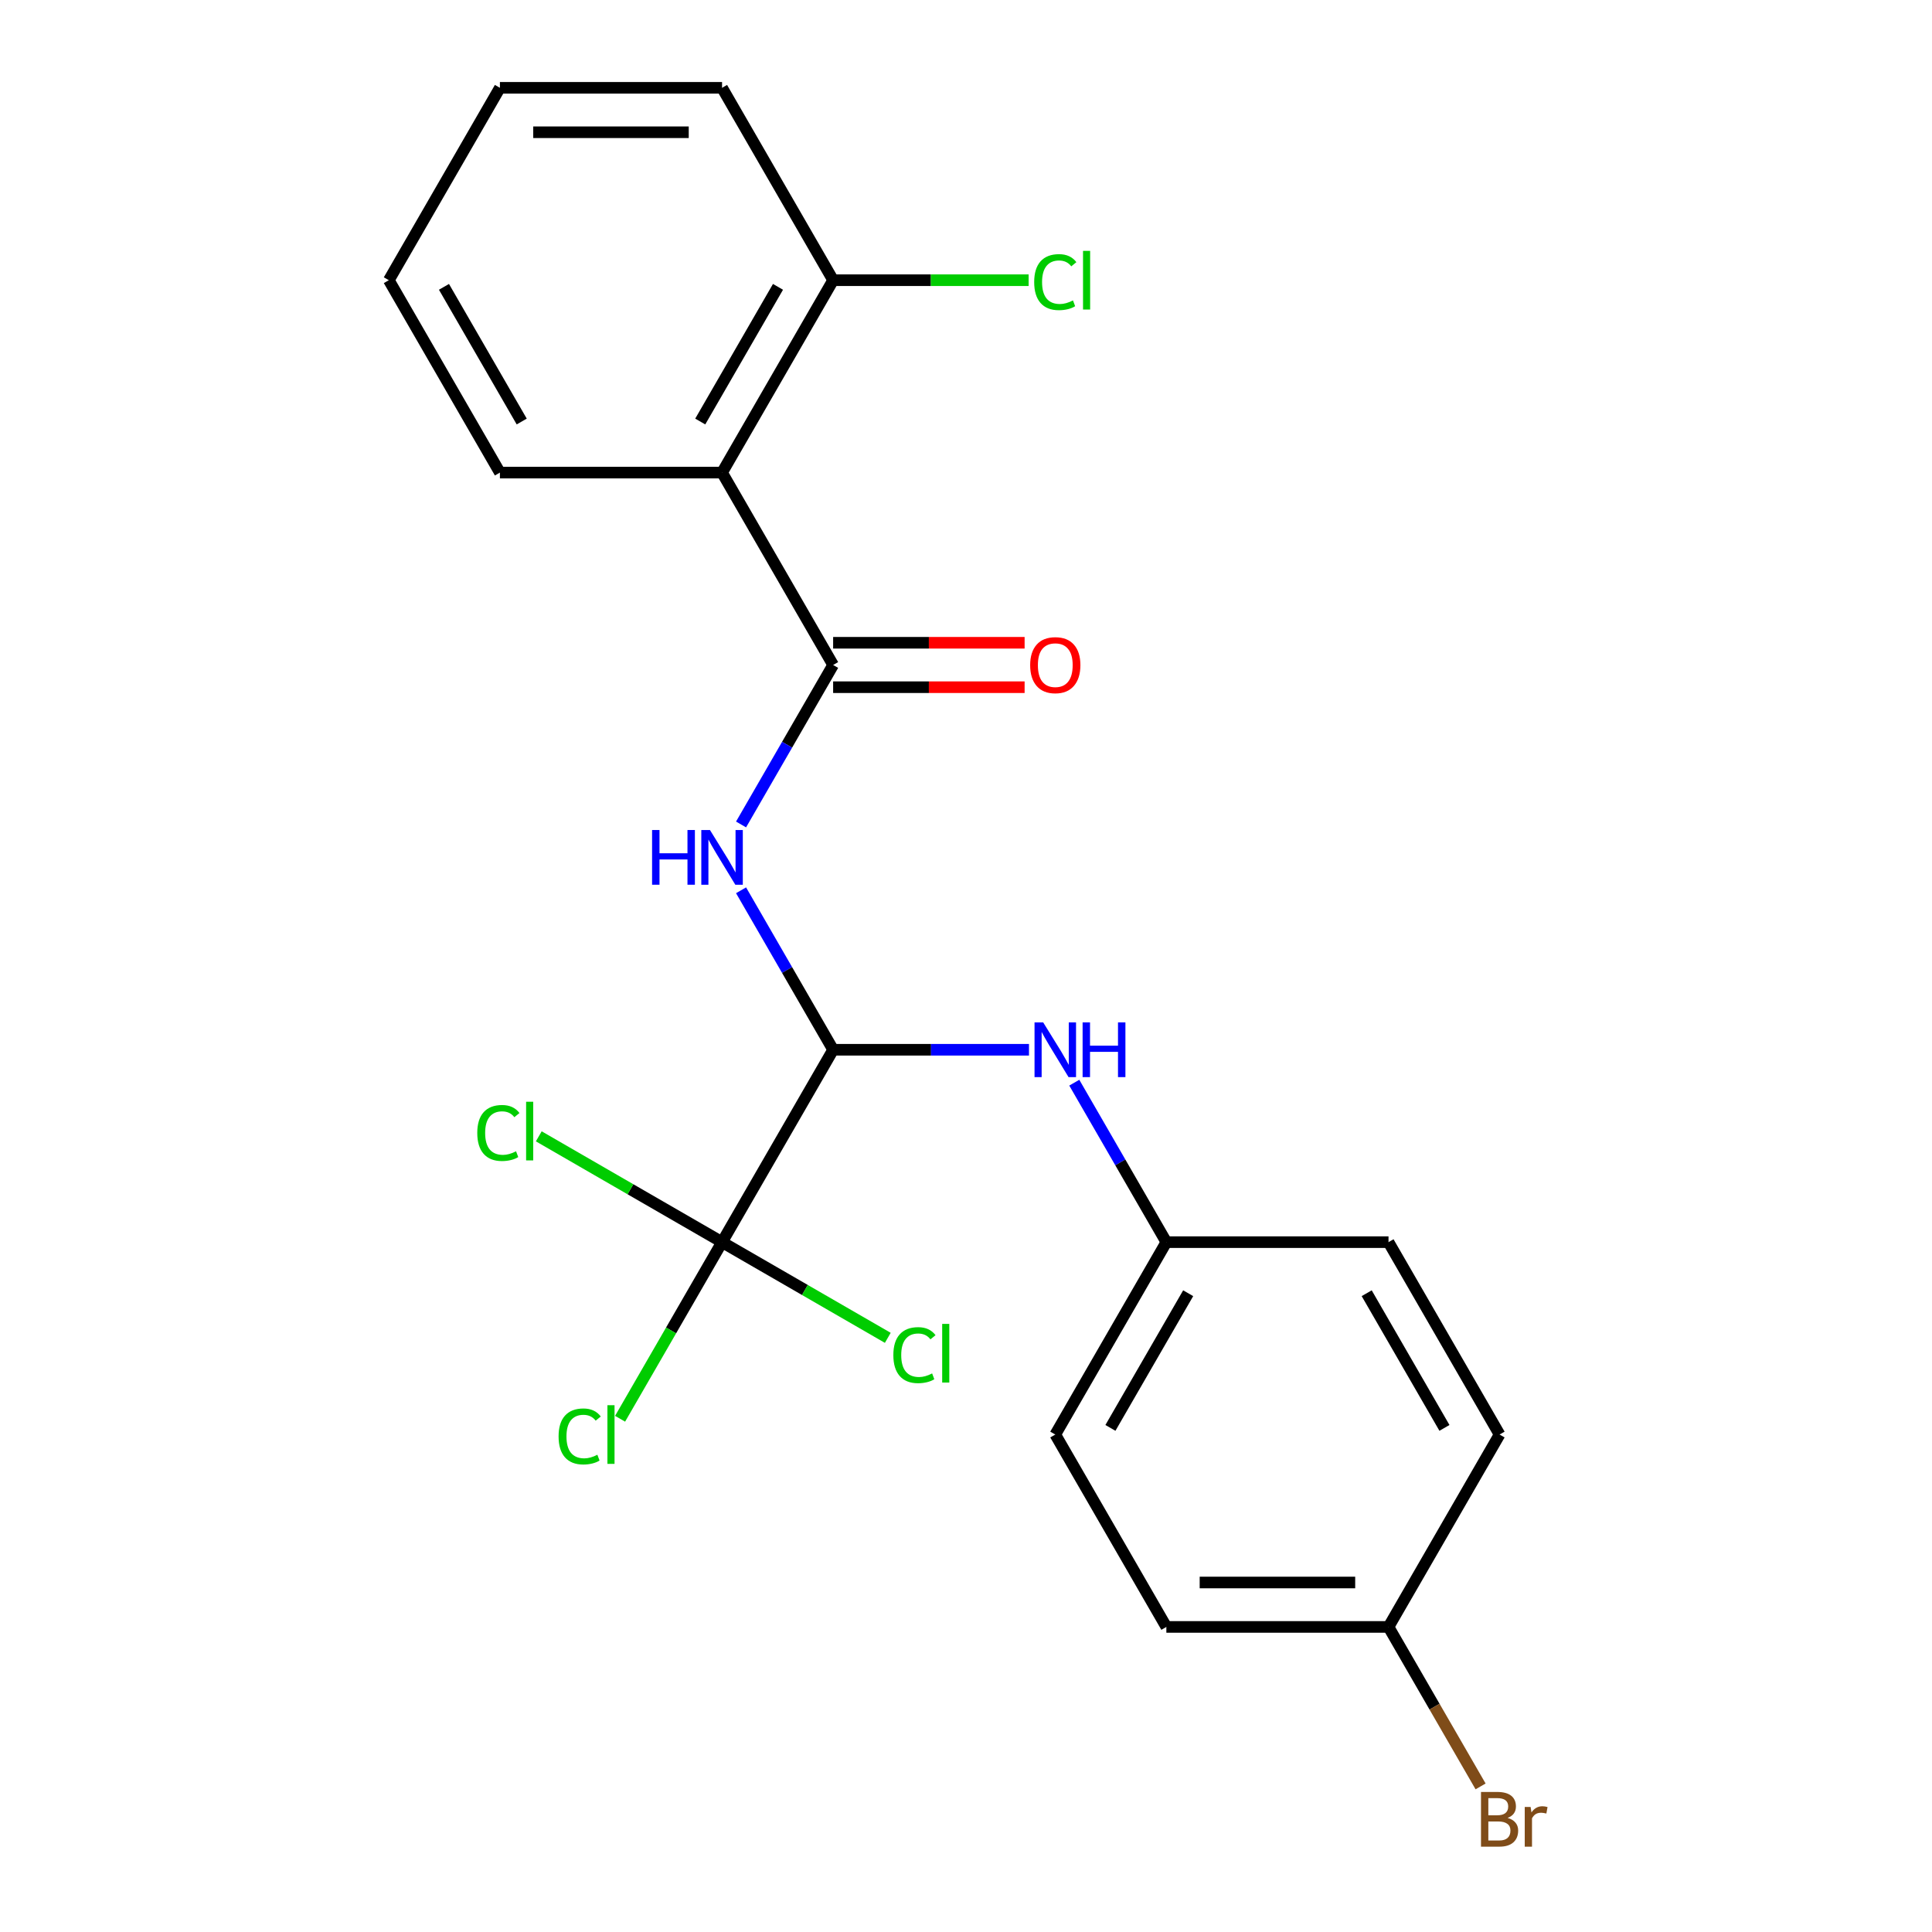 <?xml version='1.0' encoding='iso-8859-1'?>
<svg version='1.1' baseProfile='full'
              xmlns='http://www.w3.org/2000/svg'
                      xmlns:rdkit='http://www.rdkit.org/xml'
                      xmlns:xlink='http://www.w3.org/1999/xlink'
                  xml:space='preserve'
width='1000px' height='1000px' viewBox='0 0 1000 1000'>
<!-- END OF HEADER -->
<rect style='opacity:1.0;fill:#FFFFFF;stroke:none' width='1000' height='1000' x='0' y='0'> </rect>
<path class='bond-0' d='M 431.228,344.195 L 407.399,385.468' style='fill:none;fill-rule:evenodd;stroke:#000000;stroke-width:6px;stroke-linecap:butt;stroke-linejoin:miter;stroke-opacity:1' />
<path class='bond-0' d='M 407.399,385.468 L 383.57,426.74' style='fill:none;fill-rule:evenodd;stroke:#0000FF;stroke-width:6px;stroke-linecap:butt;stroke-linejoin:miter;stroke-opacity:1' />
<path class='bond-3' d='M 431.228,344.195 L 373.735,244.615' style='fill:none;fill-rule:evenodd;stroke:#000000;stroke-width:6px;stroke-linecap:butt;stroke-linejoin:miter;stroke-opacity:1' />
<path class='bond-6' d='M 431.228,355.693 L 480.783,355.693' style='fill:none;fill-rule:evenodd;stroke:#000000;stroke-width:6px;stroke-linecap:butt;stroke-linejoin:miter;stroke-opacity:1' />
<path class='bond-6' d='M 480.783,355.693 L 530.338,355.693' style='fill:none;fill-rule:evenodd;stroke:#FF0000;stroke-width:6px;stroke-linecap:butt;stroke-linejoin:miter;stroke-opacity:1' />
<path class='bond-6' d='M 431.228,332.696 L 480.783,332.696' style='fill:none;fill-rule:evenodd;stroke:#000000;stroke-width:6px;stroke-linecap:butt;stroke-linejoin:miter;stroke-opacity:1' />
<path class='bond-6' d='M 480.783,332.696 L 530.338,332.696' style='fill:none;fill-rule:evenodd;stroke:#FF0000;stroke-width:6px;stroke-linecap:butt;stroke-linejoin:miter;stroke-opacity:1' />
<path class='bond-1' d='M 383.57,460.809 L 407.399,502.082' style='fill:none;fill-rule:evenodd;stroke:#0000FF;stroke-width:6px;stroke-linecap:butt;stroke-linejoin:miter;stroke-opacity:1' />
<path class='bond-1' d='M 407.399,502.082 L 431.228,543.355' style='fill:none;fill-rule:evenodd;stroke:#000000;stroke-width:6px;stroke-linecap:butt;stroke-linejoin:miter;stroke-opacity:1' />
<path class='bond-2' d='M 431.228,543.355 L 373.735,642.935' style='fill:none;fill-rule:evenodd;stroke:#000000;stroke-width:6px;stroke-linecap:butt;stroke-linejoin:miter;stroke-opacity:1' />
<path class='bond-4' d='M 431.228,543.355 L 481.913,543.355' style='fill:none;fill-rule:evenodd;stroke:#000000;stroke-width:6px;stroke-linecap:butt;stroke-linejoin:miter;stroke-opacity:1' />
<path class='bond-4' d='M 481.913,543.355 L 532.598,543.355' style='fill:none;fill-rule:evenodd;stroke:#0000FF;stroke-width:6px;stroke-linecap:butt;stroke-linejoin:miter;stroke-opacity:1' />
<path class='bond-7' d='M 373.735,642.935 L 347.346,688.642' style='fill:none;fill-rule:evenodd;stroke:#000000;stroke-width:6px;stroke-linecap:butt;stroke-linejoin:miter;stroke-opacity:1' />
<path class='bond-7' d='M 347.346,688.642 L 320.957,734.349' style='fill:none;fill-rule:evenodd;stroke:#00CC00;stroke-width:6px;stroke-linecap:butt;stroke-linejoin:miter;stroke-opacity:1' />
<path class='bond-8' d='M 373.735,642.935 L 416.628,667.699' style='fill:none;fill-rule:evenodd;stroke:#000000;stroke-width:6px;stroke-linecap:butt;stroke-linejoin:miter;stroke-opacity:1' />
<path class='bond-8' d='M 416.628,667.699 L 459.521,692.463' style='fill:none;fill-rule:evenodd;stroke:#00CC00;stroke-width:6px;stroke-linecap:butt;stroke-linejoin:miter;stroke-opacity:1' />
<path class='bond-9' d='M 373.735,642.935 L 326.303,615.55' style='fill:none;fill-rule:evenodd;stroke:#000000;stroke-width:6px;stroke-linecap:butt;stroke-linejoin:miter;stroke-opacity:1' />
<path class='bond-9' d='M 326.303,615.55 L 278.87,588.164' style='fill:none;fill-rule:evenodd;stroke:#00CC00;stroke-width:6px;stroke-linecap:butt;stroke-linejoin:miter;stroke-opacity:1' />
<path class='bond-5' d='M 373.735,244.615 L 431.228,145.035' style='fill:none;fill-rule:evenodd;stroke:#000000;stroke-width:6px;stroke-linecap:butt;stroke-linejoin:miter;stroke-opacity:1' />
<path class='bond-5' d='M 362.443,218.179 L 402.688,148.473' style='fill:none;fill-rule:evenodd;stroke:#000000;stroke-width:6px;stroke-linecap:butt;stroke-linejoin:miter;stroke-opacity:1' />
<path class='bond-14' d='M 373.735,244.615 L 258.75,244.615' style='fill:none;fill-rule:evenodd;stroke:#000000;stroke-width:6px;stroke-linecap:butt;stroke-linejoin:miter;stroke-opacity:1' />
<path class='bond-10' d='M 556.048,560.39 L 579.877,601.662' style='fill:none;fill-rule:evenodd;stroke:#0000FF;stroke-width:6px;stroke-linecap:butt;stroke-linejoin:miter;stroke-opacity:1' />
<path class='bond-10' d='M 579.877,601.662 L 603.706,642.935' style='fill:none;fill-rule:evenodd;stroke:#000000;stroke-width:6px;stroke-linecap:butt;stroke-linejoin:miter;stroke-opacity:1' />
<path class='bond-12' d='M 431.228,145.035 L 481.823,145.035' style='fill:none;fill-rule:evenodd;stroke:#000000;stroke-width:6px;stroke-linecap:butt;stroke-linejoin:miter;stroke-opacity:1' />
<path class='bond-12' d='M 481.823,145.035 L 532.418,145.035' style='fill:none;fill-rule:evenodd;stroke:#00CC00;stroke-width:6px;stroke-linecap:butt;stroke-linejoin:miter;stroke-opacity:1' />
<path class='bond-19' d='M 431.228,145.035 L 373.735,45.455' style='fill:none;fill-rule:evenodd;stroke:#000000;stroke-width:6px;stroke-linecap:butt;stroke-linejoin:miter;stroke-opacity:1' />
<path class='bond-15' d='M 603.706,642.935 L 718.691,642.935' style='fill:none;fill-rule:evenodd;stroke:#000000;stroke-width:6px;stroke-linecap:butt;stroke-linejoin:miter;stroke-opacity:1' />
<path class='bond-16' d='M 603.706,642.935 L 546.213,742.515' style='fill:none;fill-rule:evenodd;stroke:#000000;stroke-width:6px;stroke-linecap:butt;stroke-linejoin:miter;stroke-opacity:1' />
<path class='bond-16' d='M 614.998,669.371 L 574.753,739.077' style='fill:none;fill-rule:evenodd;stroke:#000000;stroke-width:6px;stroke-linecap:butt;stroke-linejoin:miter;stroke-opacity:1' />
<path class='bond-11' d='M 718.691,842.095 L 603.706,842.095' style='fill:none;fill-rule:evenodd;stroke:#000000;stroke-width:6px;stroke-linecap:butt;stroke-linejoin:miter;stroke-opacity:1' />
<path class='bond-11' d='M 701.443,819.098 L 620.953,819.098' style='fill:none;fill-rule:evenodd;stroke:#000000;stroke-width:6px;stroke-linecap:butt;stroke-linejoin:miter;stroke-opacity:1' />
<path class='bond-13' d='M 718.691,842.095 L 742.52,883.368' style='fill:none;fill-rule:evenodd;stroke:#000000;stroke-width:6px;stroke-linecap:butt;stroke-linejoin:miter;stroke-opacity:1' />
<path class='bond-13' d='M 742.52,883.368 L 766.348,924.641' style='fill:none;fill-rule:evenodd;stroke:#7F4C19;stroke-width:6px;stroke-linecap:butt;stroke-linejoin:miter;stroke-opacity:1' />
<path class='bond-23' d='M 718.691,842.095 L 776.183,742.515' style='fill:none;fill-rule:evenodd;stroke:#000000;stroke-width:6px;stroke-linecap:butt;stroke-linejoin:miter;stroke-opacity:1' />
<path class='bond-20' d='M 258.75,244.615 L 201.257,145.035' style='fill:none;fill-rule:evenodd;stroke:#000000;stroke-width:6px;stroke-linecap:butt;stroke-linejoin:miter;stroke-opacity:1' />
<path class='bond-20' d='M 270.042,218.179 L 229.797,148.473' style='fill:none;fill-rule:evenodd;stroke:#000000;stroke-width:6px;stroke-linecap:butt;stroke-linejoin:miter;stroke-opacity:1' />
<path class='bond-17' d='M 718.691,642.935 L 776.183,742.515' style='fill:none;fill-rule:evenodd;stroke:#000000;stroke-width:6px;stroke-linecap:butt;stroke-linejoin:miter;stroke-opacity:1' />
<path class='bond-17' d='M 707.399,669.371 L 747.643,739.077' style='fill:none;fill-rule:evenodd;stroke:#000000;stroke-width:6px;stroke-linecap:butt;stroke-linejoin:miter;stroke-opacity:1' />
<path class='bond-18' d='M 546.213,742.515 L 603.706,842.095' style='fill:none;fill-rule:evenodd;stroke:#000000;stroke-width:6px;stroke-linecap:butt;stroke-linejoin:miter;stroke-opacity:1' />
<path class='bond-22' d='M 373.735,45.455 L 258.75,45.455' style='fill:none;fill-rule:evenodd;stroke:#000000;stroke-width:6px;stroke-linecap:butt;stroke-linejoin:miter;stroke-opacity:1' />
<path class='bond-22' d='M 356.487,68.452 L 275.998,68.452' style='fill:none;fill-rule:evenodd;stroke:#000000;stroke-width:6px;stroke-linecap:butt;stroke-linejoin:miter;stroke-opacity:1' />
<path class='bond-21' d='M 201.257,145.035 L 258.75,45.455' style='fill:none;fill-rule:evenodd;stroke:#000000;stroke-width:6px;stroke-linecap:butt;stroke-linejoin:miter;stroke-opacity:1' />
<path  class='atom-1' d='M 337.515 429.615
L 341.355 429.615
L 341.355 441.655
L 355.835 441.655
L 355.835 429.615
L 359.675 429.615
L 359.675 457.935
L 355.835 457.935
L 355.835 444.855
L 341.355 444.855
L 341.355 457.935
L 337.515 457.935
L 337.515 429.615
' fill='#0000FF'/>
<path  class='atom-1' d='M 367.475 429.615
L 376.755 444.615
Q 377.675 446.095, 379.155 448.775
Q 380.635 451.455, 380.715 451.615
L 380.715 429.615
L 384.475 429.615
L 384.475 457.935
L 380.595 457.935
L 370.635 441.535
Q 369.475 439.615, 368.235 437.415
Q 367.035 435.215, 366.675 434.535
L 366.675 457.935
L 362.995 457.935
L 362.995 429.615
L 367.475 429.615
' fill='#0000FF'/>
<path  class='atom-5' d='M 539.953 529.195
L 549.233 544.195
Q 550.153 545.675, 551.633 548.355
Q 553.113 551.035, 553.193 551.195
L 553.193 529.195
L 556.953 529.195
L 556.953 557.515
L 553.073 557.515
L 543.113 541.115
Q 541.953 539.195, 540.713 536.995
Q 539.513 534.795, 539.153 534.115
L 539.153 557.515
L 535.473 557.515
L 535.473 529.195
L 539.953 529.195
' fill='#0000FF'/>
<path  class='atom-5' d='M 560.353 529.195
L 564.193 529.195
L 564.193 541.235
L 578.673 541.235
L 578.673 529.195
L 582.513 529.195
L 582.513 557.515
L 578.673 557.515
L 578.673 544.435
L 564.193 544.435
L 564.193 557.515
L 560.353 557.515
L 560.353 529.195
' fill='#0000FF'/>
<path  class='atom-7' d='M 533.213 344.275
Q 533.213 337.475, 536.573 333.675
Q 539.933 329.875, 546.213 329.875
Q 552.493 329.875, 555.853 333.675
Q 559.213 337.475, 559.213 344.275
Q 559.213 351.155, 555.813 355.075
Q 552.413 358.955, 546.213 358.955
Q 539.973 358.955, 536.573 355.075
Q 533.213 351.195, 533.213 344.275
M 546.213 355.755
Q 550.533 355.755, 552.853 352.875
Q 555.213 349.955, 555.213 344.275
Q 555.213 338.715, 552.853 335.915
Q 550.533 333.075, 546.213 333.075
Q 541.893 333.075, 539.533 335.875
Q 537.213 338.675, 537.213 344.275
Q 537.213 349.995, 539.533 352.875
Q 541.893 355.755, 546.213 355.755
' fill='#FF0000'/>
<path  class='atom-8' d='M 289.123 743.495
Q 289.123 736.455, 292.403 732.775
Q 295.723 729.055, 302.003 729.055
Q 307.843 729.055, 310.963 733.175
L 308.323 735.335
Q 306.043 732.335, 302.003 732.335
Q 297.723 732.335, 295.443 735.215
Q 293.203 738.055, 293.203 743.495
Q 293.203 749.095, 295.523 751.975
Q 297.883 754.855, 302.443 754.855
Q 305.563 754.855, 309.203 752.975
L 310.323 755.975
Q 308.843 756.935, 306.603 757.495
Q 304.363 758.055, 301.883 758.055
Q 295.723 758.055, 292.403 754.295
Q 289.123 750.535, 289.123 743.495
' fill='#00CC00'/>
<path  class='atom-8' d='M 314.403 727.335
L 318.083 727.335
L 318.083 757.695
L 314.403 757.695
L 314.403 727.335
' fill='#00CC00'/>
<path  class='atom-9' d='M 462.395 701.408
Q 462.395 694.368, 465.675 690.688
Q 468.995 686.968, 475.275 686.968
Q 481.115 686.968, 484.235 691.088
L 481.595 693.248
Q 479.315 690.248, 475.275 690.248
Q 470.995 690.248, 468.715 693.128
Q 466.475 695.968, 466.475 701.408
Q 466.475 707.008, 468.795 709.888
Q 471.155 712.768, 475.715 712.768
Q 478.835 712.768, 482.475 710.888
L 483.595 713.888
Q 482.115 714.848, 479.875 715.408
Q 477.635 715.968, 475.155 715.968
Q 468.995 715.968, 465.675 712.208
Q 462.395 708.448, 462.395 701.408
' fill='#00CC00'/>
<path  class='atom-9' d='M 487.675 685.248
L 491.355 685.248
L 491.355 715.608
L 487.675 715.608
L 487.675 685.248
' fill='#00CC00'/>
<path  class='atom-10' d='M 247.035 586.422
Q 247.035 579.382, 250.315 575.702
Q 253.635 571.982, 259.915 571.982
Q 265.755 571.982, 268.875 576.102
L 266.235 578.262
Q 263.955 575.262, 259.915 575.262
Q 255.635 575.262, 253.355 578.142
Q 251.115 580.982, 251.115 586.422
Q 251.115 592.022, 253.435 594.902
Q 255.795 597.782, 260.355 597.782
Q 263.475 597.782, 267.115 595.902
L 268.235 598.902
Q 266.755 599.862, 264.515 600.422
Q 262.275 600.982, 259.795 600.982
Q 253.635 600.982, 250.315 597.222
Q 247.035 593.462, 247.035 586.422
' fill='#00CC00'/>
<path  class='atom-10' d='M 272.315 570.262
L 275.995 570.262
L 275.995 600.622
L 272.315 600.622
L 272.315 570.262
' fill='#00CC00'/>
<path  class='atom-13' d='M 535.293 146.015
Q 535.293 138.975, 538.573 135.295
Q 541.893 131.575, 548.173 131.575
Q 554.013 131.575, 557.133 135.695
L 554.493 137.855
Q 552.213 134.855, 548.173 134.855
Q 543.893 134.855, 541.613 137.735
Q 539.373 140.575, 539.373 146.015
Q 539.373 151.615, 541.693 154.495
Q 544.053 157.375, 548.613 157.375
Q 551.733 157.375, 555.373 155.495
L 556.493 158.495
Q 555.013 159.455, 552.773 160.015
Q 550.533 160.575, 548.053 160.575
Q 541.893 160.575, 538.573 156.815
Q 535.293 153.055, 535.293 146.015
' fill='#00CC00'/>
<path  class='atom-13' d='M 560.573 129.855
L 564.253 129.855
L 564.253 160.215
L 560.573 160.215
L 560.573 129.855
' fill='#00CC00'/>
<path  class='atom-14' d='M 780.323 940.955
Q 783.043 941.715, 784.403 943.395
Q 785.803 945.035, 785.803 947.475
Q 785.803 951.395, 783.283 953.635
Q 780.803 955.835, 776.083 955.835
L 766.563 955.835
L 766.563 927.515
L 774.923 927.515
Q 779.763 927.515, 782.203 929.475
Q 784.643 931.435, 784.643 935.035
Q 784.643 939.315, 780.323 940.955
M 770.363 930.715
L 770.363 939.595
L 774.923 939.595
Q 777.723 939.595, 779.163 938.475
Q 780.643 937.315, 780.643 935.035
Q 780.643 930.715, 774.923 930.715
L 770.363 930.715
M 776.083 952.635
Q 778.843 952.635, 780.323 951.315
Q 781.803 949.995, 781.803 947.475
Q 781.803 945.155, 780.163 943.995
Q 778.563 942.795, 775.483 942.795
L 770.363 942.795
L 770.363 952.635
L 776.083 952.635
' fill='#7F4C19'/>
<path  class='atom-14' d='M 792.243 935.275
L 792.683 938.115
Q 794.843 934.915, 798.363 934.915
Q 799.483 934.915, 801.003 935.315
L 800.403 938.675
Q 798.683 938.275, 797.723 938.275
Q 796.043 938.275, 794.923 938.955
Q 793.843 939.595, 792.963 941.155
L 792.963 955.835
L 789.203 955.835
L 789.203 935.275
L 792.243 935.275
' fill='#7F4C19'/>
</svg>
